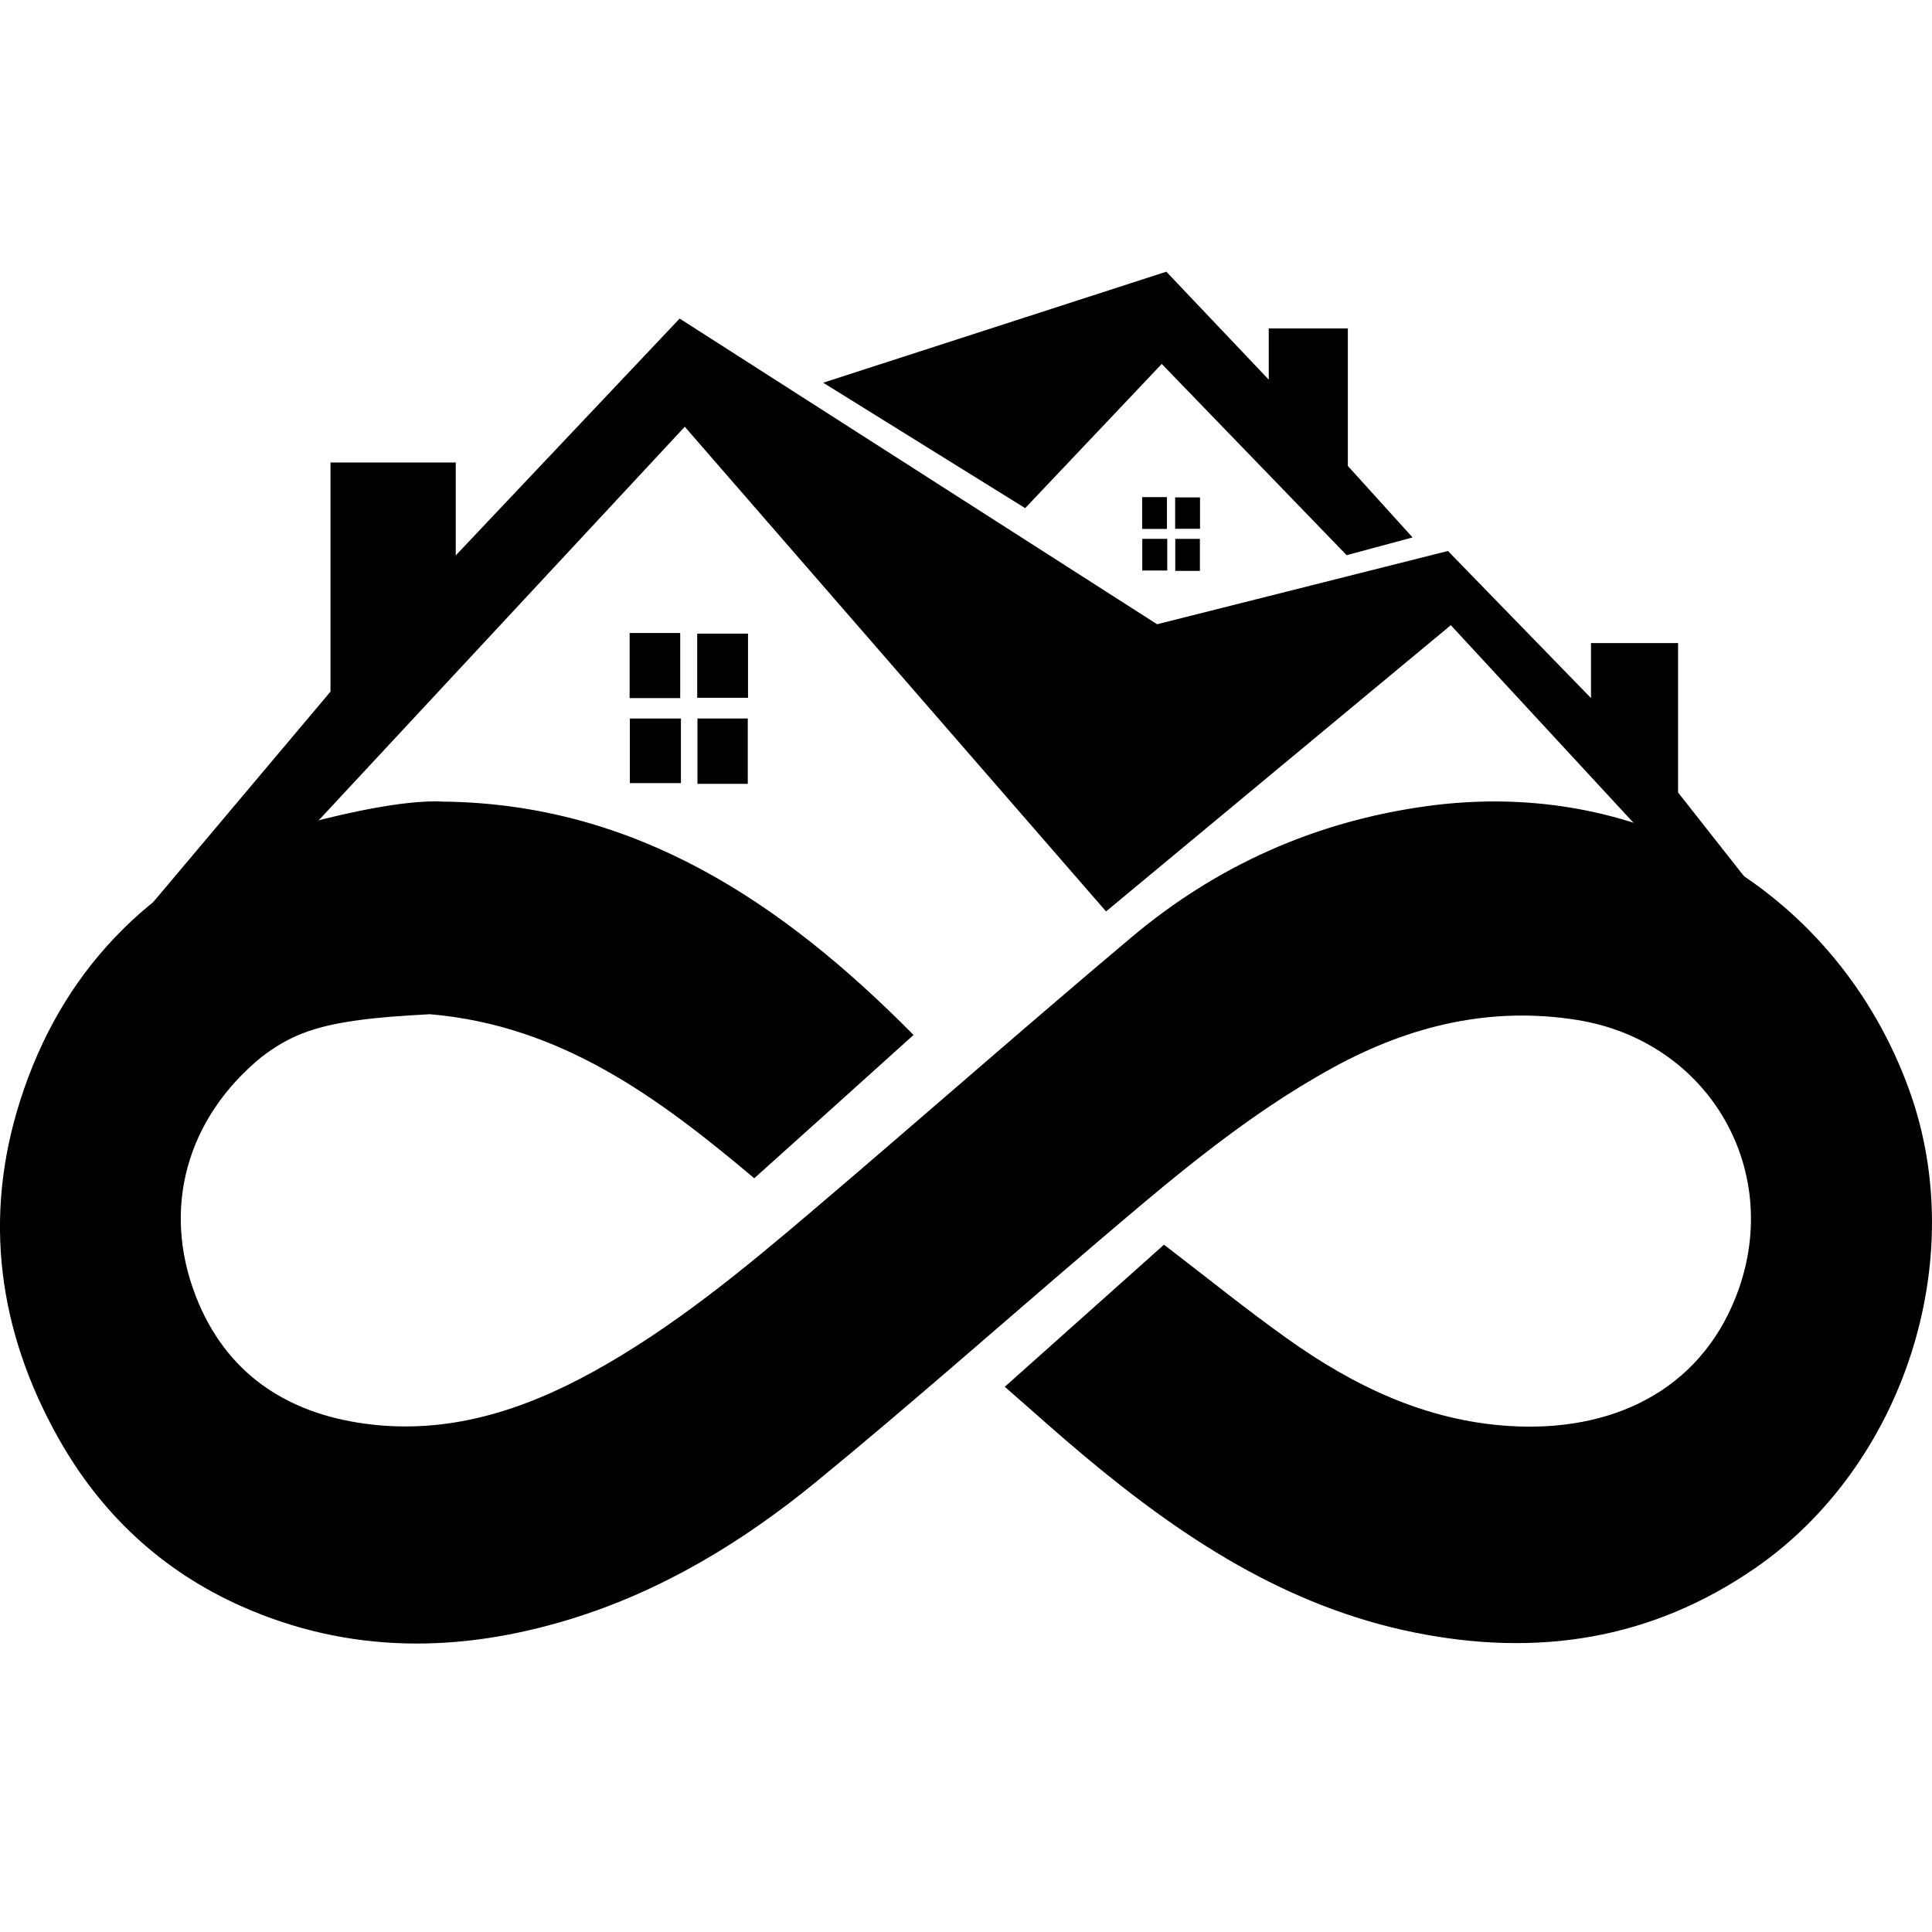<svg xmlns="http://www.w3.org/2000/svg" width="64" height="64" fill="none"><path fill="#1C1C1C" d="m38.484 12.055 6.125 6.336 2.184-.588-2.144-2.368V10.88h-2.62v1.696L38.636 9l-11.367 3.678 6.691 4.155 4.525-4.778Z" style="fill:#1c1c1c;fill:color(display-p3 .11 .11 .11);fill-opacity:1"/><path fill="#1C1C1C" d="M55.588 26.252v-4.95h-2.884v1.823l-4.739-4.873-9.635 2.427-15.816-10.126-7.417 7.846V15.32h-4.149v7.591l-7.908 9.39 3.598-.913 16.046-17.252 13.955 16.056L48.06 20.71l9.64 10.428 4.679 3.738-6.791-8.624Z" style="fill:#1c1c1c;fill:color(display-p3 .11 .11 .11);fill-opacity:1"/><path fill="#1C1C1C" d="M38.928 17.517v-1.04h.824v1.04h-.824Zm.82 1.394h-.816v-1.06h.816v1.06Zm-1.093-1.39h-.82v-1.053h.82v1.053Zm.011.33v1.048h-.827V17.85h.827Zm-15.57 5.263V20.99h1.683v2.125h-1.683Zm1.675 2.852h-1.667v-2.165h1.667v2.165Zm-2.238-2.84h-1.676v-2.157h1.676v2.157Zm.024.675v2.141h-1.692v-2.14h1.692Z" style="fill:#1c1c1c;fill:color(display-p3 .11 .11 .11);fill-opacity:1"/><path fill="#0BA5EC" d="M63.236 36.08c-2.338-6.424-8.677-10.404-16.039-9.367-3.661.516-6.906 1.97-9.723 4.342-3.554 2.99-7.04 6.061-10.578 9.068-2.286 1.943-4.604 3.858-7.243 5.316-2.35 1.294-4.833 2.093-7.56 1.723-2.63-.357-4.615-1.688-5.602-4.21-1.149-2.948-.289-5.92 2.167-7.933.868-.664 1.673-1.02 3.245-1.228.634-.087 1.395-.143 2.338-.194 4.362.373 7.591 2.78 10.745 5.434 1.783-1.601 3.53-3.17 5.277-4.747-4.354-4.401-9.22-7.659-15.594-7.73-.064 0-.135-.008-.202-.008h-.036c-.725 0-1.609.13-2.524.317-.788.16-1.6.366-2.365.584-.226.064-.377.096-.515.151C4.89 29.267 2.034 32.183.67 36.453c-1.24 3.88-.725 7.627 1.248 11.158 1.41 2.523 3.443 4.43 6.094 5.605 3.561 1.577 7.21 1.545 10.88.421 3.038-.933 5.72-2.562 8.157-4.56 3.083-2.526 6.07-5.172 9.1-7.758 2.549-2.173 5.088-4.362 8.048-5.975 2.512-1.366 5.174-2.014 8.043-1.557 4.398.703 6.894 5.046 5.258 9.184-1.213 3.071-4.074 4.501-7.564 4.263-2.734-.187-5.107-1.331-7.294-2.892-1.383-.985-2.706-2.058-4.081-3.11-1.716 1.529-3.46 3.086-5.274 4.707.916.798 1.764 1.565 2.639 2.296 3.237 2.709 6.7 4.99 10.931 5.843 4.058.819 7.837.25 11.288-2.133 4.925-3.4 7.144-10.229 5.096-15.854l-.005-.012Z" style="fill:#0ba5ec;fill:color(display-p3 .044 .646 .925);fill-opacity:1"/></svg>